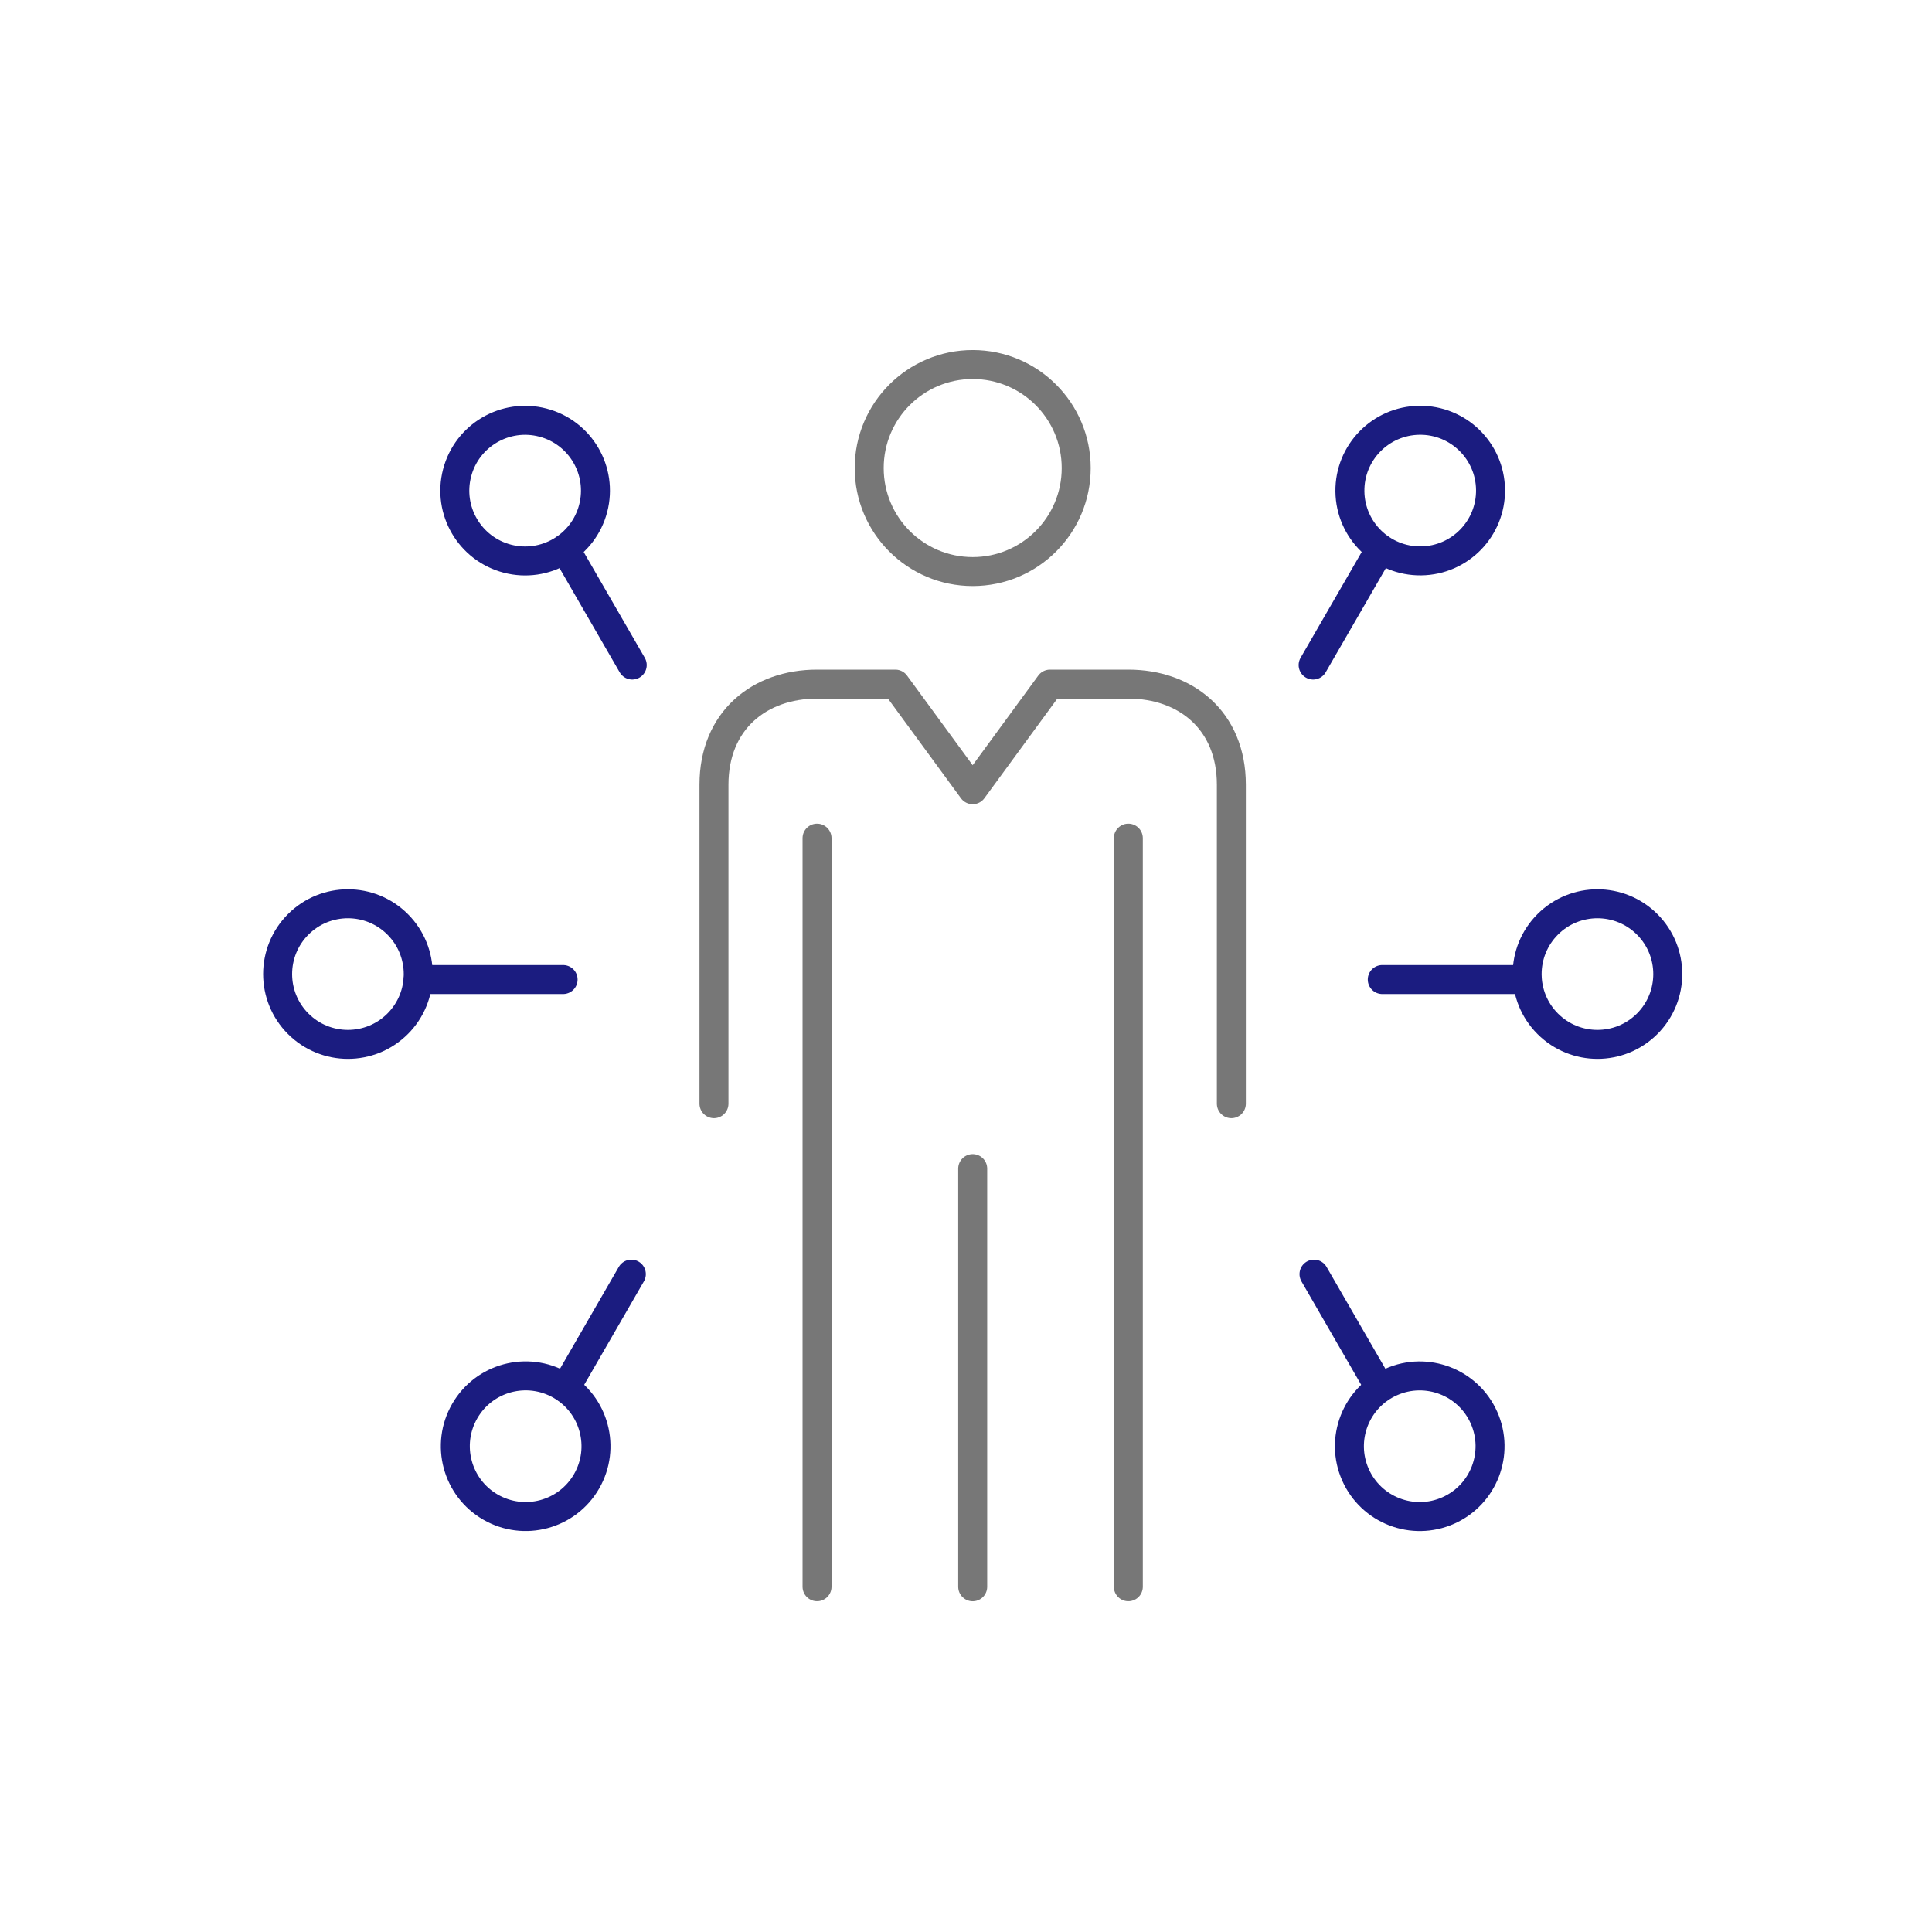 <svg width="100" height="100" viewBox="0 0 100 100" fill="none" xmlns="http://www.w3.org/2000/svg">
<g clip-path="url(#clip0_97_14932)">
<path d="M42.29 43.383V82.129" stroke="#777777" stroke-width="1.5" stroke-linecap="round" stroke-linejoin="round"/>
<path d="M50.347 60.488V82.131" stroke="#777777" stroke-width="1.5" stroke-linecap="round" stroke-linejoin="round"/>
<path d="M58.402 43.383V82.129" stroke="#777777" stroke-width="1.5" stroke-linecap="round" stroke-linejoin="round"/>
<path d="M63.735 57.127V40.617C63.735 37.283 61.366 35.41 58.401 35.41H54.347L50.345 40.876L46.343 35.41H42.288C39.323 35.41 36.955 37.283 36.955 40.617V57.127" stroke="#777777" stroke-width="1.5" stroke-linecap="round" stroke-linejoin="round"/>
<path d="M50.347 29.584C53.306 29.584 55.704 27.185 55.704 24.227C55.704 21.268 53.306 18.869 50.347 18.869C47.388 18.869 44.99 21.268 44.99 24.227C44.99 27.185 47.388 29.584 50.347 29.584Z" stroke="#777777" stroke-width="1.5" stroke-linecap="round" stroke-linejoin="round"/>
<path d="M20.582 52.991C22.003 51.57 22.003 49.266 20.582 47.845C19.161 46.424 16.857 46.424 15.436 47.845C14.015 49.266 14.015 51.57 15.436 52.991C16.857 54.412 19.161 54.412 20.582 52.991Z" stroke="#1B1C80" stroke-width="1.5" stroke-linecap="round" stroke-linejoin="round"/>
<path d="M29.146 50.701H21.648" stroke="#1B1C80" stroke-width="1.5" stroke-linecap="round" stroke-linejoin="round"/>
<path d="M29.029 71.704C30.769 72.709 31.365 74.934 30.36 76.676C29.355 78.416 27.13 79.012 25.387 78.007C23.647 77.002 23.051 74.777 24.056 73.035C25.061 71.293 27.286 70.699 29.029 71.704Z" stroke="#1B1C80" stroke-width="1.5" stroke-linecap="round" stroke-linejoin="round"/>
<path d="M32.678 65.949L29.274 71.846" stroke="#1B1C80" stroke-width="1.5" stroke-linecap="round" stroke-linejoin="round"/>
<path d="M30.702 26.314C31.209 24.369 30.044 22.381 28.099 21.874C26.154 21.367 24.167 22.532 23.66 24.477C23.152 26.422 24.317 28.409 26.262 28.917C28.207 29.424 30.195 28.259 30.702 26.314Z" stroke="#1B1C80" stroke-width="1.5" stroke-linecap="round" stroke-linejoin="round"/>
<path d="M32.724 34.423L29.248 28.404" stroke="#1B1C80" stroke-width="1.5" stroke-linecap="round" stroke-linejoin="round"/>
<path d="M85.257 52.991C86.678 51.57 86.678 49.266 85.257 47.845C83.835 46.424 81.531 46.424 80.11 47.845C78.689 49.266 78.689 51.57 80.11 52.991C81.531 54.412 83.835 54.412 85.257 52.991Z" stroke="#1B1C80" stroke-width="1.5" stroke-linecap="round" stroke-linejoin="round"/>
<path d="M71.546 50.701H79.044" stroke="#1B1C80" stroke-width="1.5" stroke-linecap="round" stroke-linejoin="round"/>
<path d="M74.96 78.184C76.797 77.369 77.626 75.22 76.812 73.382C75.998 71.545 73.848 70.715 72.011 71.53C70.173 72.344 69.344 74.493 70.158 76.331C70.972 78.168 73.122 78.998 74.96 78.184Z" stroke="#1B1C80" stroke-width="1.5" stroke-linecap="round" stroke-linejoin="round"/>
<path d="M68.013 65.949L71.418 71.846" stroke="#1B1C80" stroke-width="1.5" stroke-linecap="round" stroke-linejoin="round"/>
<path d="M73.555 29.031C75.565 29.006 77.174 27.357 77.149 25.347C77.124 23.338 75.475 21.729 73.465 21.754C71.455 21.779 69.847 23.428 69.871 25.438C69.896 27.447 71.546 29.056 73.555 29.031Z" stroke="#1B1C80" stroke-width="1.5" stroke-linecap="round" stroke-linejoin="round"/>
<path d="M67.968 34.423L71.444 28.404" stroke="#1B1C80" stroke-width="1.5" stroke-linecap="round" stroke-linejoin="round"/>
</g>
<defs>
<clipPath id="clip0_97_14932">
<rect width="100" height="100" fill="white"/>
</clipPath>
</defs>
</svg>
